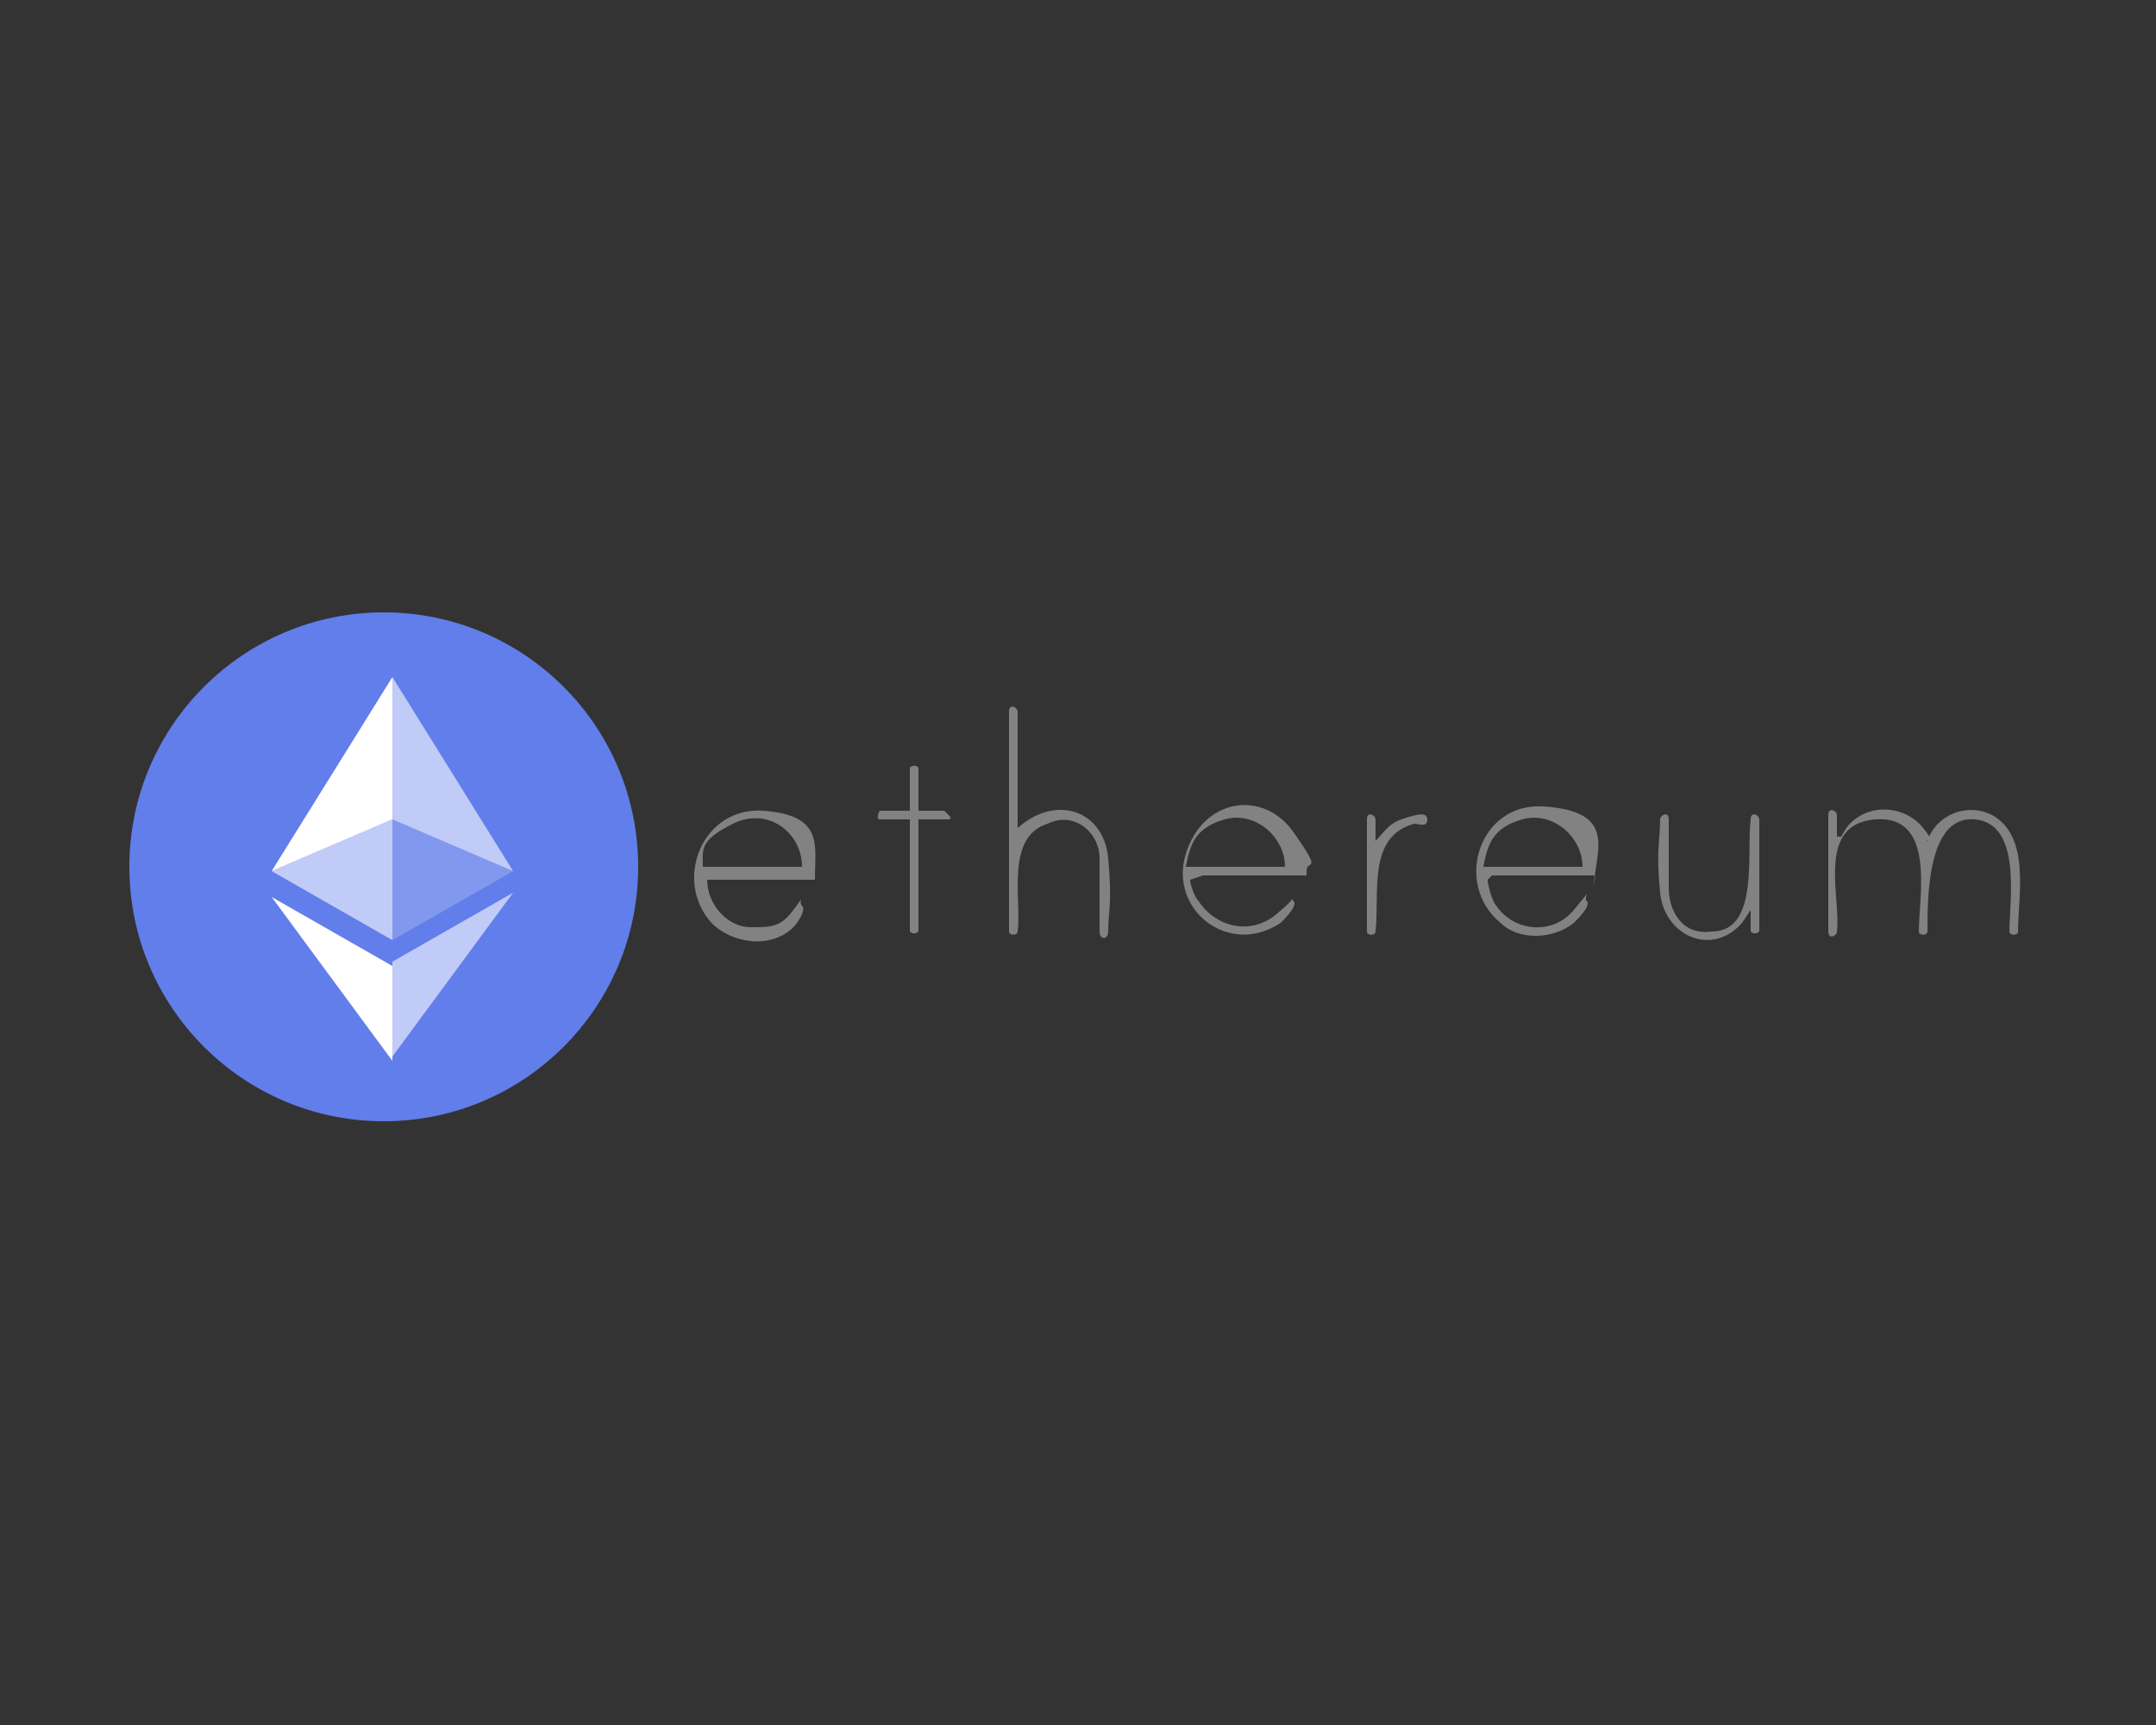 <?xml version="1.0" encoding="UTF-8"?>
<svg id="Calque_1" xmlns="http://www.w3.org/2000/svg" version="1.1" viewBox="0 0 50 40">
  <rect x="0" y="0" width="50" height="40" fill="#333333" stroke="none"/>
  <!-- Generator: Adobe Illustrator 29.5.1, SVG Export Plug-In . SVG Version: 2.1.0 Build 141)  -->
  <defs>
    <style>
      .st0 {
        fill: #828282;
      }

      .st1, .st2, .st3 {
        fill: #fff;
      }

      .st2 {
        fill-opacity: .2;
      }

      .st3 {
        fill-opacity: .6;
      }

      .st4 {
        fill: #627eea;
      }
    </style>
  </defs>
  <g>
    <path class="st0" d="M42.7,19.4c0,0,.1-.2.2-.3.5-.5,1.3-.4,1.7.1s0,.2.1.3,0,0,0,0c.2-.6.9-.9,1.5-.6.9.5.6,1.9.6,2.7,0,.1-.2.1-.2,0,0-.7.3-2.5-.8-2.6s-1.1,1.8-1.1,2.6c0,.1-.2.1-.2,0,0-.8.4-2.7-1-2.6s-.8,1.8-.9,2.6c0,.1-.2.2-.2,0v-2.7c0-.2.2-.1.2,0v.5Z"/>
    <path class="st0" d="M16.4,20.4c0,.6.5,1.1,1,1.1s.7,0,1-.4.1-.2.2-.1-.1.4-.2.5c-.5.5-1.4.4-1.9-.1-.9-1-.2-2.7,1.2-2.6s1.2.8,1.2,1.5,0,.1,0,.1h-2.5ZM18.6,20.1c0-.8-.8-1.4-1.6-1s-.7.6-.7,1h2.3Z"/>
    <path class="st0" d="M34.5,20.4s0,0,0,0c0,.1.1.5.2.6.4.6,1.3.7,1.8.1s.2-.3.3-.2-.2.4-.3.5c-.5.4-1.3.4-1.7,0-1.1-.9-.5-2.8,1-2.7s1.3.8,1.2,1.5,0,.1,0,.1h-2.4ZM36.7,20.1c0-.7-.7-1.3-1.4-1.1s-.8.6-.9,1.1h2.3Z"/>
    <path class="st0" d="M27.6,20.4s0,0,0,0c0,.1.1.4.2.5.4.6,1.2.8,1.8.3s.3-.4.4-.3-.2.4-.3.5c-1.2.8-2.6-.3-2.2-1.6s1.8-1.5,2.5-.5.3.6.3.9,0,.1,0,.1h-2.4ZM29.8,20.1c0-.7-.7-1.3-1.4-1.1s-.8.6-.9,1.1h2.3Z"/>
    <path class="st0" d="M23.6,19.4v-.2c.9-.8,2-.4,2.1.7s0,1.2,0,1.7c0,.2-.2.2-.2,0,0-.5,0-1.1,0-1.7s-.6-1.1-1.2-.8c-1,.3-.6,1.8-.7,2.5,0,.1-.2.1-.2,0v-5.1c0-.2.2-.1.2,0v2.9Z"/>
    <path class="st0" d="M40.6,21.1l-.2.3c-.7.8-1.8.3-1.9-.7s0-1.2,0-1.7c0-.1.2-.2.2,0,0,.5,0,1.1,0,1.6s.3,1.1,1,1c1.1,0,.8-1.8.9-2.6,0-.2.2-.1.2,0v2.6c0,0-.1.1-.2,0s0,0,0,0v-.5Z"/>
    <path class="st0" d="M21.2,18.8h.7s0,0,.1.1,0,.1,0,.1h-.7v2.6c0,0-.1.1-.2,0s0,0,0,0v-2.6h-.7c-.1,0,0-.2,0-.2h.7v-1c0,0,.1-.1.2,0s0,0,0,0v1Z"/>
    <path class="st0" d="M31.9,19.5c.2-.2.3-.4.6-.5s.6-.2.6,0-.2.1-.3.1c-1.1.3-.8,1.6-.9,2.5,0,.1-.2.1-.2,0v-2.6c0-.2.2-.1.2,0v.6Z"/>
  </g>
  <g>
    <circle class="st4" cx="8.9" cy="20.1" r="5.9"/>
    <g>
      <path class="st3" d="M9.1,15.7v3.3l2.8,1.2-2.8-4.5Z"/>
      <path class="st1" d="M9.1,15.7l-2.8,4.5,2.8-1.2v-3.3Z"/>
      <path class="st3" d="M9.1,22.3v2.2l2.8-3.8-2.8,1.6Z"/>
      <path class="st1" d="M9.1,24.6v-2.2l-2.8-1.6,2.8,3.8Z"/>
      <path class="st2" d="M9.1,21.8l2.8-1.6-2.8-1.2v2.8Z"/>
      <path class="st3" d="M6.3,20.2l2.8,1.6v-2.8l-2.8,1.2Z"/>
    </g>
  </g>
</svg>